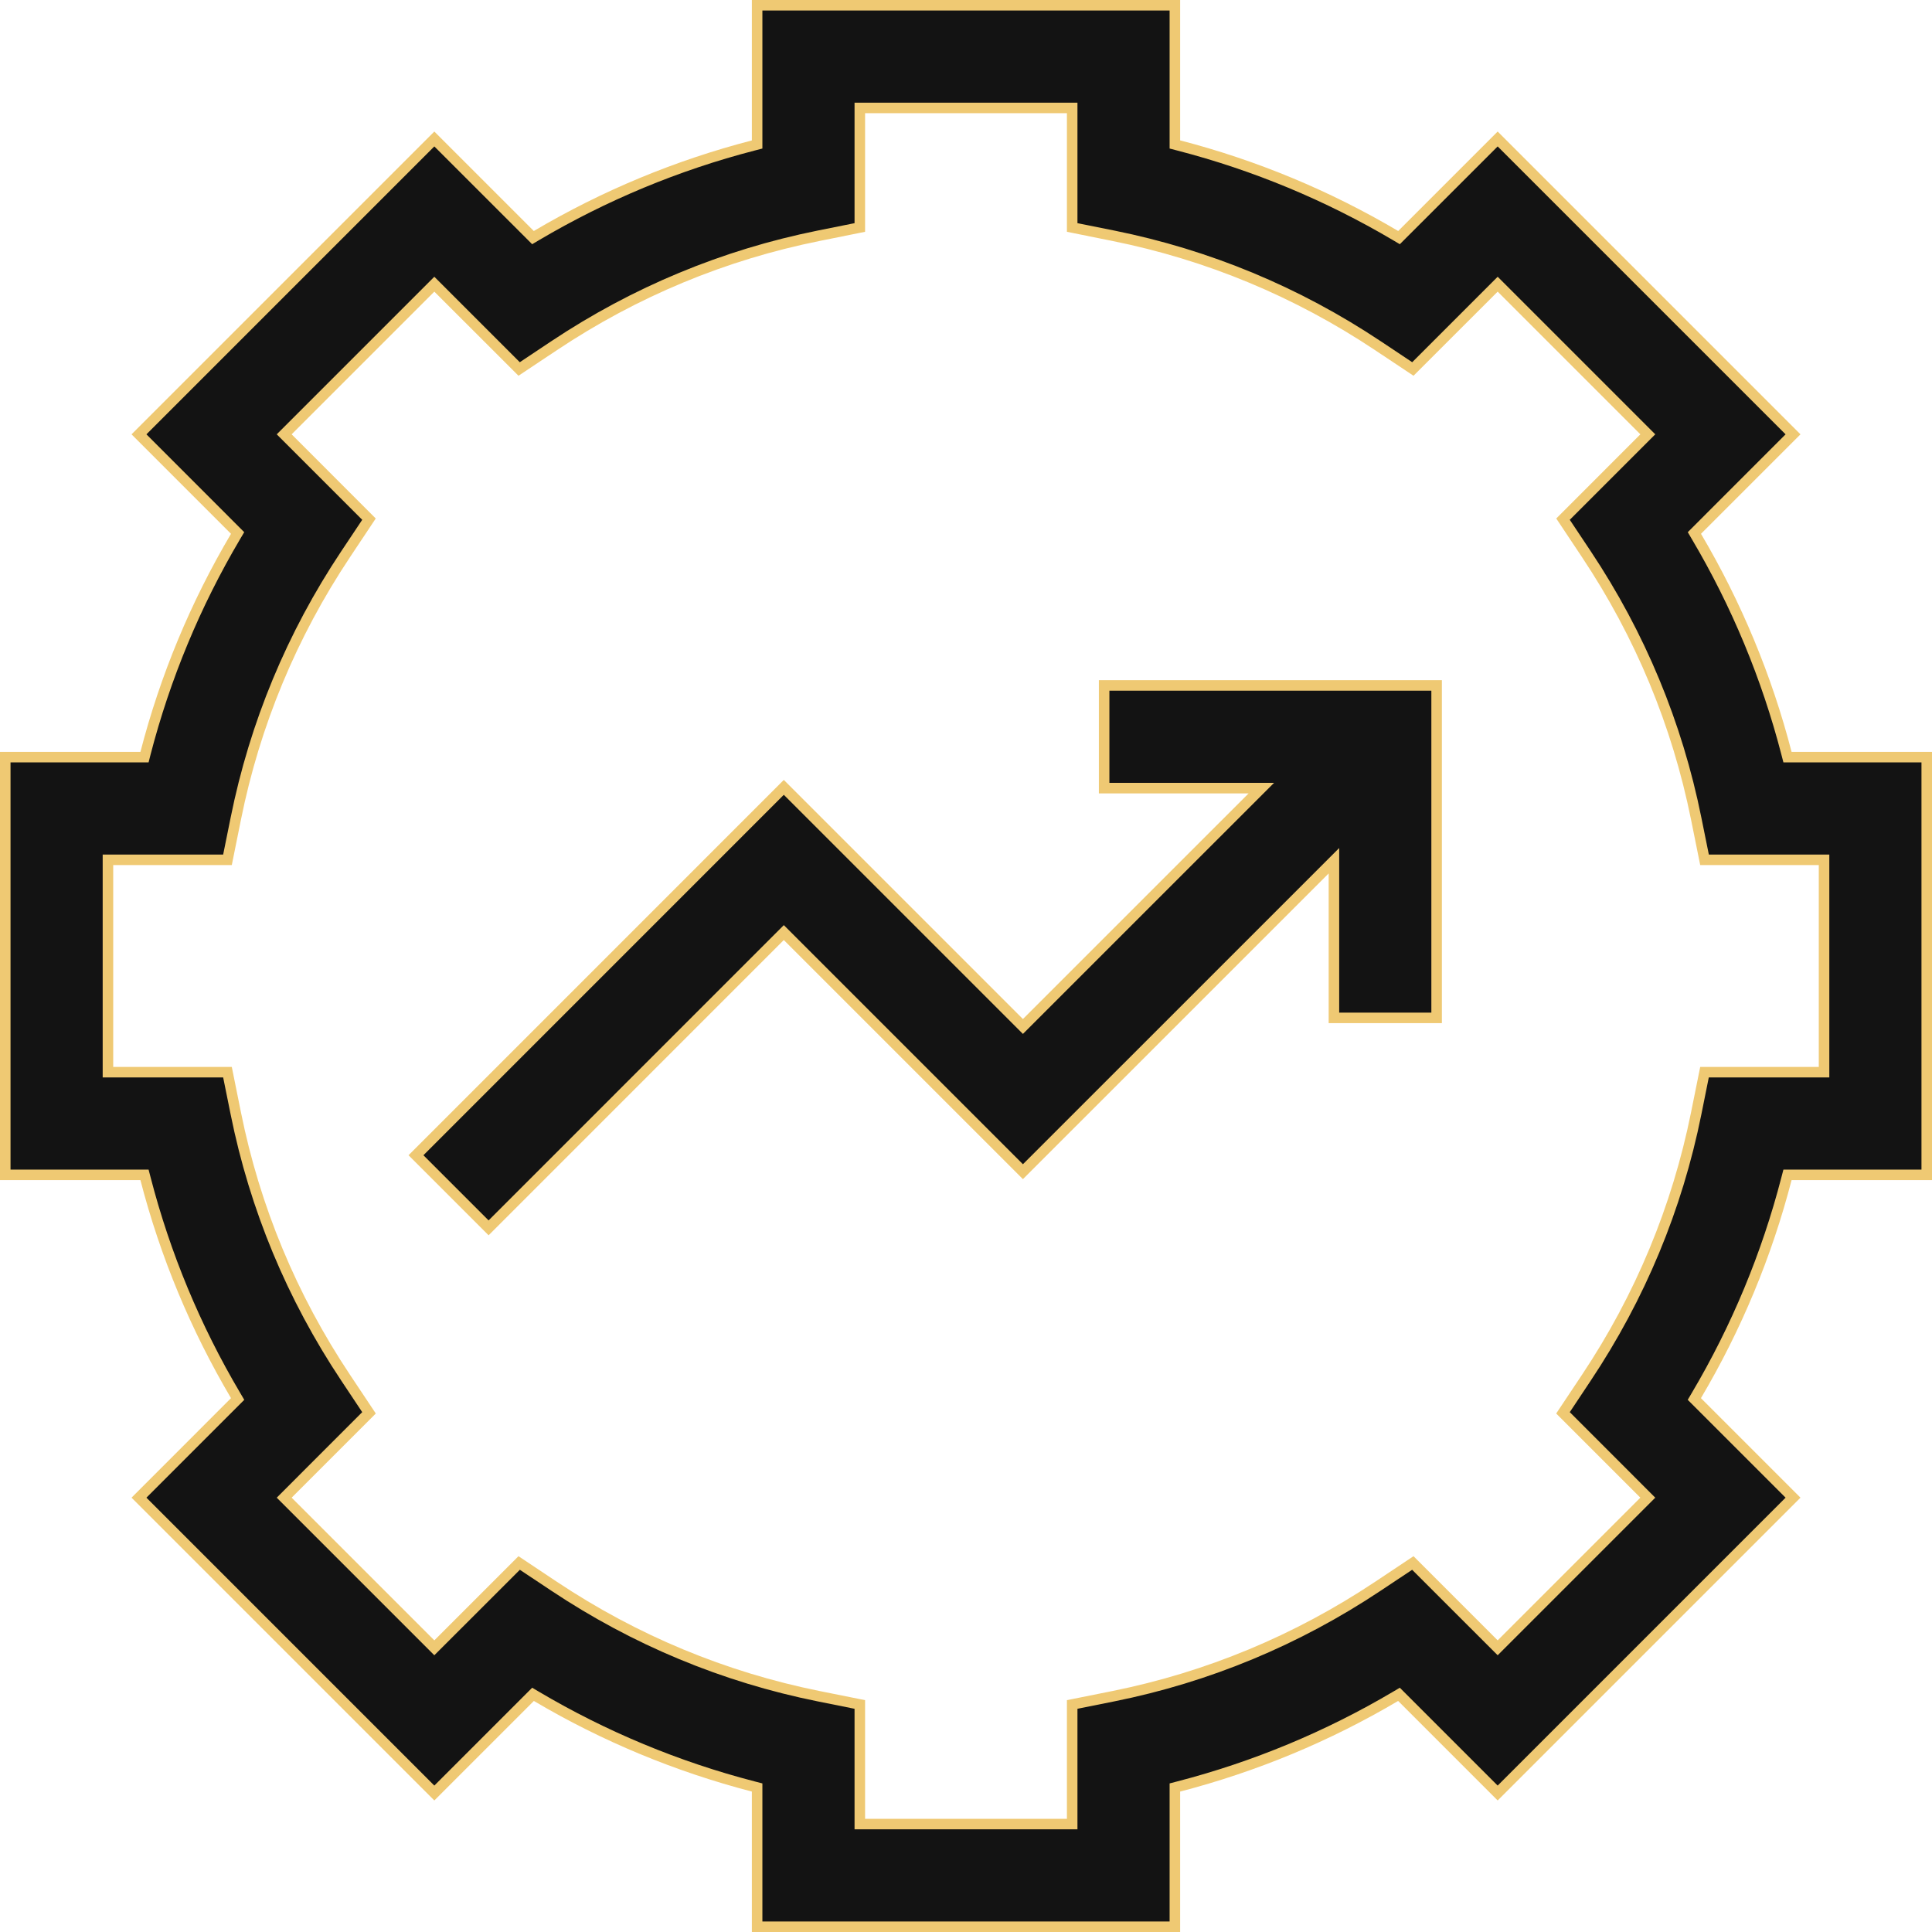 <?xml version="1.0" encoding="UTF-8"?>
<svg xmlns="http://www.w3.org/2000/svg" id="gear" width="36.707" height="36.707" viewBox="0 0 36.707 36.707">
  <g id="Grupo_860" data-name="Grupo 860">
    <g id="Grupo_859" data-name="Grupo 859">
      <g id="Caminho_661" data-name="Caminho 661" fill="#131313">
        <path d="M 22.322 36.607 L 14.385 36.607 L 14.385 34.039 L 14.385 33.961 L 14.31 33.942 C 12.867 33.568 11.482 32.992 10.194 32.231 L 10.127 32.192 L 10.072 32.247 L 8.252 34.066 L 2.64 28.455 L 4.46 26.635 L 4.515 26.58 L 4.476 26.513 C 3.714 25.225 3.139 23.84 2.765 22.397 L 2.745 22.322 L 2.668 22.322 L 0.1 22.322 L 0.1 14.385 L 2.668 14.385 L 2.745 14.385 L 2.765 14.31 C 3.139 12.867 3.714 11.481 4.475 10.193 L 4.515 10.127 L 4.46 10.072 L 2.64 8.252 L 8.252 2.64 L 10.072 4.46 L 10.126 4.515 L 10.193 4.475 C 11.481 3.714 12.866 3.138 14.31 2.764 L 14.385 2.745 L 14.385 2.668 L 14.385 0.1 L 22.322 0.1 L 22.322 2.667 L 22.322 2.745 L 22.396 2.764 C 23.841 3.138 25.226 3.714 26.514 4.475 L 26.581 4.515 L 26.635 4.46 L 28.455 2.64 L 34.066 8.252 L 32.247 10.072 L 32.192 10.127 L 32.232 10.193 C 32.993 11.481 33.568 12.867 33.942 14.31 L 33.962 14.385 L 34.039 14.385 L 36.607 14.385 L 36.607 22.322 L 34.039 22.322 L 33.961 22.322 L 33.942 22.396 C 33.568 23.84 32.992 25.225 32.231 26.513 L 32.192 26.58 L 32.247 26.635 L 34.066 28.455 L 28.455 34.066 L 26.635 32.246 L 26.58 32.192 L 26.513 32.231 C 25.225 32.992 23.84 33.568 22.397 33.942 L 22.322 33.961 L 22.322 34.039 L 22.322 36.607 Z M 16.336 32.384 L 16.336 34.556 L 16.336 34.656 L 16.436 34.656 L 20.271 34.656 L 20.371 34.656 L 20.371 34.556 L 20.371 32.384 L 21.154 32.227 C 22.952 31.864 24.642 31.162 26.178 30.139 L 26.843 29.696 L 28.384 31.237 L 28.455 31.308 L 28.526 31.237 L 31.237 28.525 L 31.308 28.455 L 31.237 28.384 L 29.696 26.843 L 30.139 26.178 C 31.162 24.643 31.864 22.952 32.227 21.153 L 32.385 20.371 L 34.556 20.371 L 34.656 20.371 L 34.656 20.271 L 34.656 16.436 L 34.656 16.336 L 34.556 16.336 L 32.385 16.336 L 32.227 15.553 C 31.865 13.755 31.162 12.064 30.139 10.529 L 29.696 9.863 L 31.237 8.323 L 31.308 8.252 L 31.237 8.181 L 28.525 5.47 L 28.455 5.399 L 28.384 5.47 L 26.843 7.011 L 26.178 6.567 C 24.643 5.545 22.952 4.842 21.153 4.48 L 20.371 4.322 L 20.371 2.151 L 20.371 2.051 L 20.271 2.051 L 16.436 2.051 L 16.336 2.051 L 16.336 2.151 L 16.336 4.322 L 15.553 4.48 C 13.754 4.842 12.064 5.544 10.529 6.567 L 9.863 7.011 L 8.323 5.47 L 8.252 5.399 L 8.182 5.47 L 5.47 8.182 L 5.399 8.252 L 5.47 8.323 L 7.011 9.864 L 6.567 10.529 C 5.545 12.064 4.842 13.755 4.48 15.553 L 4.322 16.336 L 2.151 16.336 L 2.051 16.336 L 2.051 16.436 L 2.051 20.271 L 2.051 20.371 L 2.151 20.371 L 4.322 20.371 L 4.48 21.153 C 4.843 22.952 5.545 24.643 6.568 26.178 L 7.011 26.843 L 5.47 28.384 L 5.399 28.455 L 5.47 28.525 L 8.182 31.237 L 8.252 31.308 L 8.323 31.237 L 9.864 29.696 L 10.529 30.139 C 12.064 31.162 13.755 31.864 15.554 32.227 L 16.336 32.384 Z" stroke="none"></path>
        <path d="M 22.222 36.507 L 22.222 33.884 L 22.371 33.845 C 23.806 33.473 25.182 32.901 26.462 32.145 L 26.596 32.066 L 28.455 33.925 L 33.925 28.455 L 32.066 26.596 L 32.145 26.462 C 32.902 25.183 33.474 23.806 33.845 22.371 L 33.884 22.222 L 36.507 22.222 L 36.507 14.485 L 33.884 14.485 L 33.845 14.335 C 33.474 12.901 32.902 11.524 32.145 10.244 L 32.067 10.111 L 33.925 8.252 L 28.455 2.782 L 26.596 4.64 L 26.463 4.561 C 25.183 3.805 23.807 3.233 22.371 2.861 L 22.222 2.822 L 22.222 0.2 L 14.485 0.2 L 14.485 2.822 L 14.335 2.861 C 12.9 3.233 11.524 3.805 10.244 4.561 L 10.111 4.64 L 8.252 2.782 L 2.782 8.252 L 4.64 10.111 L 4.561 10.244 C 3.805 11.524 3.233 12.901 2.861 14.335 L 2.823 14.485 L 0.2 14.485 L 0.2 22.222 L 2.823 22.222 L 2.862 22.371 C 3.233 23.806 3.805 25.182 4.562 26.462 L 4.641 26.596 L 2.782 28.455 L 8.252 33.925 L 10.111 32.066 L 10.245 32.145 C 11.524 32.901 12.901 33.473 14.335 33.845 L 14.485 33.884 L 14.485 36.507 L 22.222 36.507 M 16.236 32.466 L 15.534 32.325 C 13.722 31.96 12.02 31.252 10.474 30.222 L 9.877 29.825 L 8.252 31.449 L 5.258 28.455 L 6.882 26.83 L 6.485 26.233 C 5.455 24.687 4.747 22.985 4.382 21.173 L 4.24 20.471 L 1.951 20.471 L 1.951 16.236 L 4.24 16.236 L 4.382 15.534 C 4.747 13.722 5.454 12.019 6.484 10.473 L 6.882 9.876 L 5.258 8.252 L 8.252 5.258 L 9.876 6.882 L 10.473 6.484 C 12.019 5.454 13.722 4.747 15.534 4.381 L 16.236 4.24 L 16.236 1.951 L 20.471 1.951 L 20.471 4.24 L 21.173 4.381 C 22.985 4.747 24.688 5.454 26.234 6.484 L 26.831 6.882 L 28.455 5.258 L 31.449 8.252 L 29.825 9.876 L 30.223 10.473 C 31.253 12.019 31.96 13.722 32.325 15.534 L 32.467 16.236 L 34.756 16.236 L 34.756 20.471 L 32.466 20.471 L 32.325 21.173 C 31.96 22.985 31.253 24.687 30.222 26.233 L 29.825 26.83 L 31.449 28.455 L 28.455 31.449 L 26.83 29.825 L 26.233 30.222 C 24.687 31.252 22.985 31.96 21.173 32.325 L 20.471 32.466 L 20.471 34.756 L 16.236 34.756 L 16.236 32.466 M 22.422 36.707 L 14.285 36.707 L 14.285 34.039 C 12.83 33.661 11.442 33.085 10.143 32.317 L 8.252 34.208 L 2.499 28.455 L 4.389 26.564 C 3.622 25.265 3.045 23.878 2.668 22.422 L 4.072265710419742e-06 22.422 L 4.072265710419742e-06 14.285 L 2.668 14.285 C 3.045 12.829 3.621 11.442 4.389 10.142 L 2.499 8.252 L 8.252 2.499 L 10.142 4.389 C 11.442 3.621 12.829 3.045 14.285 2.668 L 14.285 4.072265710419742e-06 L 22.422 4.072265710419742e-06 L 22.422 2.667 C 23.878 3.045 25.265 3.621 26.565 4.389 L 28.455 2.499 L 34.208 8.252 L 32.318 10.142 C 33.085 11.442 33.662 12.829 34.039 14.285 L 36.707 14.285 L 36.707 22.422 L 34.039 22.422 C 33.662 23.877 33.085 25.265 32.317 26.564 L 34.208 28.455 L 28.455 34.208 L 26.564 32.317 C 25.265 33.085 23.877 33.661 22.422 34.039 L 22.422 36.707 Z M 9.851 29.567 L 10.585 30.056 C 12.109 31.071 13.788 31.769 15.573 32.129 L 16.436 32.302 L 16.436 34.556 L 20.271 34.556 L 20.271 32.302 L 21.134 32.129 C 22.92 31.769 24.598 31.071 26.122 30.056 L 26.856 29.567 L 28.455 31.166 L 31.166 28.455 L 29.567 26.856 L 30.056 26.122 C 31.072 24.598 31.769 22.919 32.129 21.134 L 32.303 20.271 L 34.556 20.271 L 34.556 16.436 L 32.303 16.436 L 32.129 15.573 C 31.769 13.787 31.072 12.108 30.056 10.584 L 29.568 9.851 L 31.166 8.252 L 28.455 5.541 L 26.856 7.139 L 26.123 6.651 C 24.598 5.635 22.92 4.938 21.134 4.578 L 20.271 4.404 L 20.271 2.151 L 16.436 2.151 L 16.436 4.404 L 15.573 4.578 C 13.787 4.937 12.108 5.635 10.584 6.651 L 9.851 7.139 L 8.252 5.541 L 5.541 8.252 L 7.139 9.851 L 6.651 10.584 C 5.635 12.109 4.938 13.787 4.578 15.573 L 4.404 16.436 L 2.151 16.436 L 2.151 20.271 L 4.404 20.271 L 4.578 21.134 C 4.938 22.92 5.635 24.598 6.651 26.122 L 7.14 26.856 L 5.541 28.455 L 8.252 31.166 L 9.851 29.567 Z" stroke="none" fill="#efc973"></path>
      </g>
    </g>
  </g>
  <g id="Grupo_862" data-name="Grupo 862" transform="translate(7.762 12.923)">
    <g id="Grupo_861" data-name="Grupo 861">
      <g id="Caminho_662" data-name="Caminho 662" transform="translate(-108.265 -180.25)" fill="#131313">
        <path d="M 109.786 190.655 L 108.406 189.276 L 115.395 182.287 L 119.868 186.759 L 119.938 186.83 L 120.009 186.759 L 124.297 182.472 L 124.467 182.301 L 124.226 182.301 L 121.481 182.301 L 121.481 180.35 L 127.798 180.35 L 127.798 186.666 L 125.847 186.666 L 125.847 183.922 L 125.847 183.68 L 125.676 183.851 L 119.938 189.589 L 115.466 185.116 L 115.395 185.046 L 115.325 185.116 L 109.786 190.655 Z" stroke="none"></path>
        <path d="M 121.581 180.45 L 121.581 182.201 L 124.709 182.201 L 119.938 186.971 L 115.395 182.428 L 108.548 189.276 L 109.786 190.514 L 115.395 184.904 L 119.938 189.447 L 125.947 183.439 L 125.947 186.566 L 127.698 186.566 L 127.698 180.45 L 121.581 180.45 M 121.381 180.25 L 127.898 180.25 L 127.898 186.766 L 125.747 186.766 L 125.747 183.922 L 119.938 189.73 L 115.395 185.187 L 109.786 190.797 L 108.265 189.276 L 115.395 182.145 L 119.938 186.688 L 124.226 182.401 L 121.381 182.401 L 121.381 180.25 Z" stroke="none" fill="#efc973"></path>
      </g>
    </g>
  </g>
</svg>
